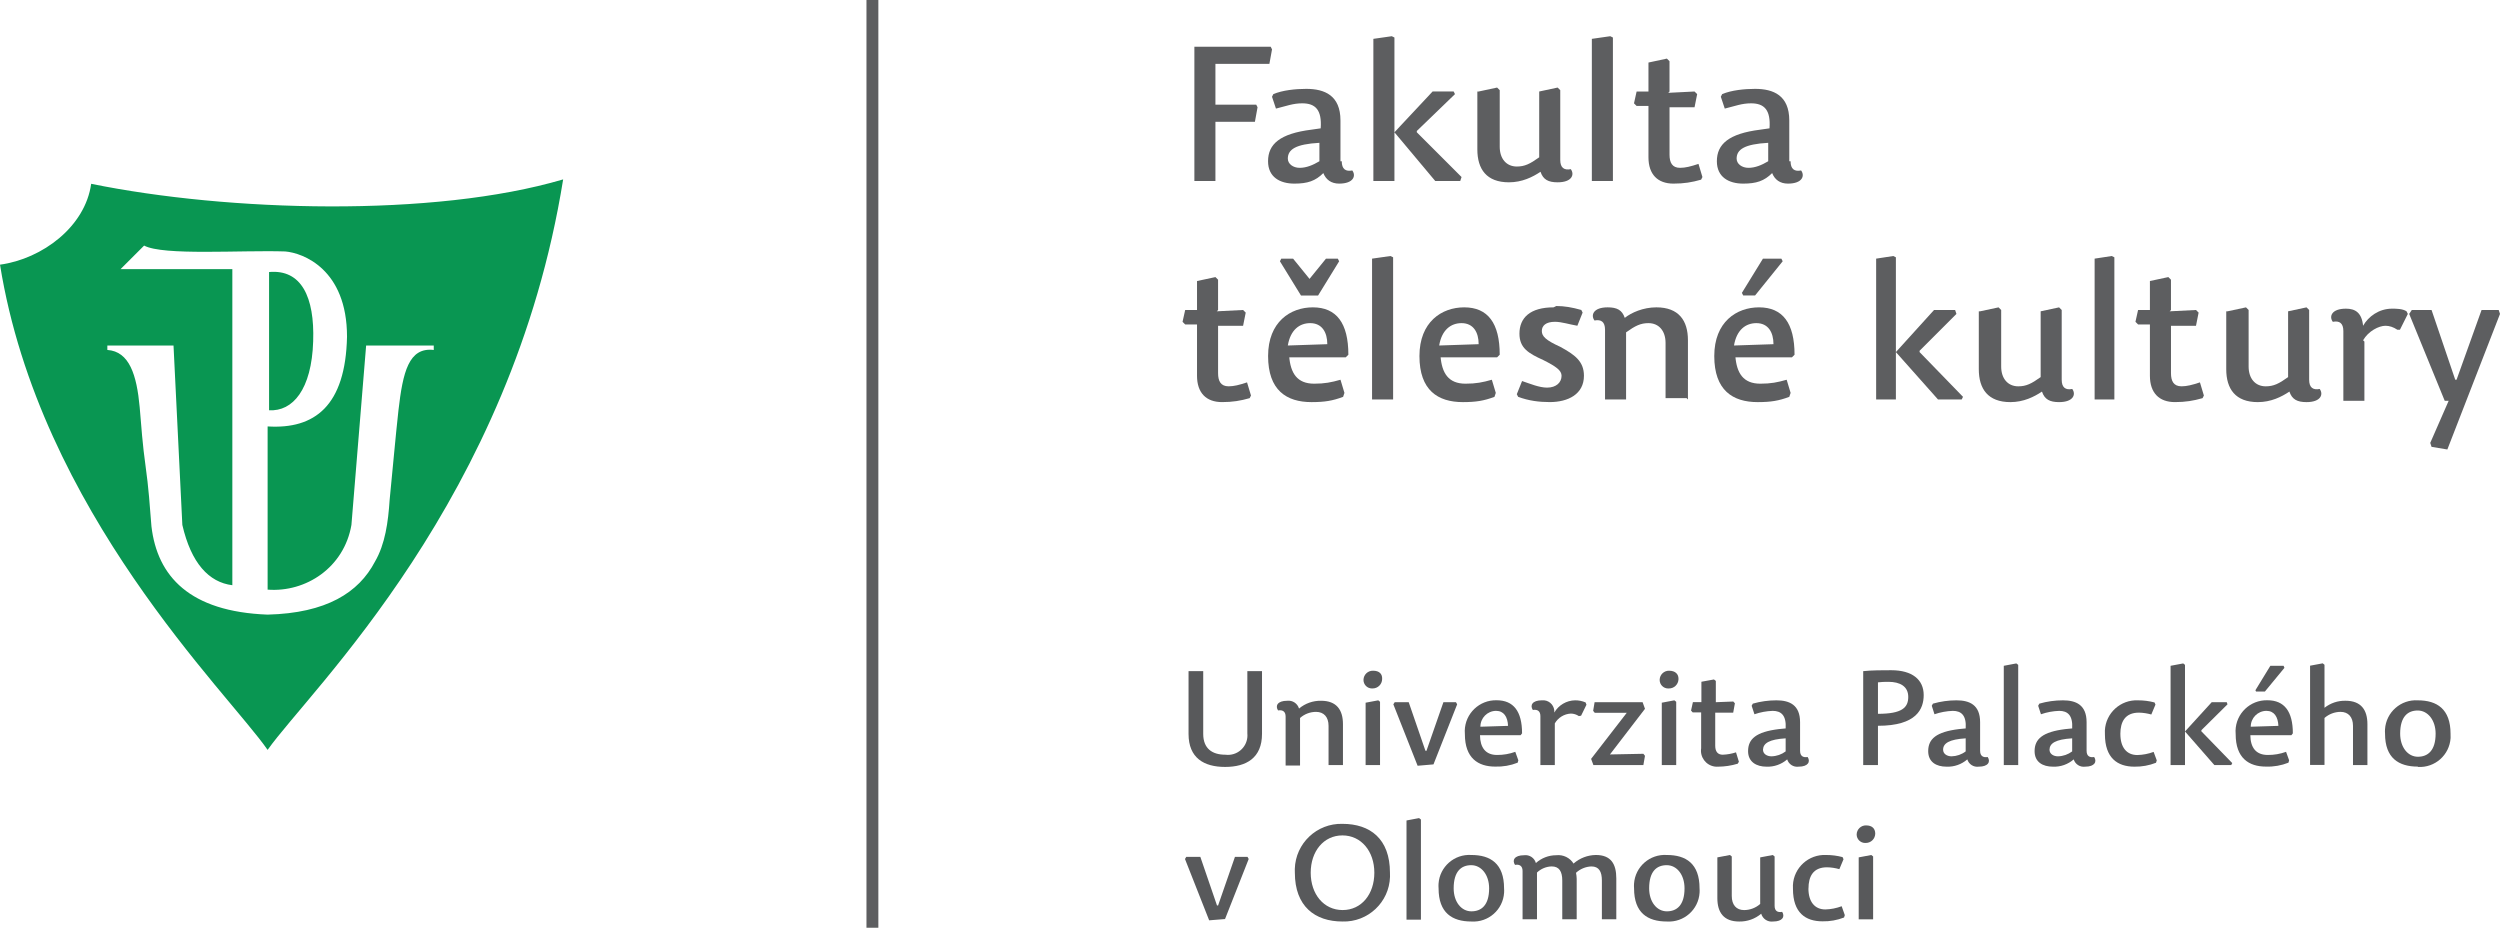 <svg xmlns="http://www.w3.org/2000/svg" id="Vrstva_1" data-name="Vrstva 1" version="1.1" viewBox="0 0 1799.12 667.66"><g id="Vrstva_1-2" data-name="Vrstva_1"><rect x="623.55" width="8.56" height="667.66" style="fill: #5d5e60; stroke-width: 0px;"></rect><polygon points="874.68 130.25 874.68 87.63 903.1 87.63 904.99 77.21 904.05 75.31 874.68 75.31 874.68 45.95 913.52 45.95 915.41 35.53 914.46 33.64 859.53 33.64 859.53 130.25 874.68 130.25" style="fill: #5d5e60; stroke-width: 0px;"></polygon><path id="_1" data-name="1" d="M949.51,102.78v13.26c-4.74,2.84-9.47,4.74-14.21,4.74s-8.52-2.84-8.52-6.63c0-6.63,5.68-10.42,22.73-11.37ZM964.66,116.04v-29.36c0-18-11.37-22.73-24.63-22.73-7.58,0-17.05.95-23.68,3.79l-.95,1.89,2.84,8.52c7.58-1.89,12.31-3.79,18.94-3.79,9.47,0,14.21,4.74,13.26,18l-6.63.95c-22.73,2.84-31.26,10.42-31.26,22.73,0,11.37,8.52,16.1,18.94,16.1,9.47,0,15.15-1.89,20.84-7.58,1.89,4.74,5.68,7.58,11.37,7.58,10.42,0,12.31-5.68,9.47-9.47-4.74.95-7.58-.95-7.58-6.63h-.95Z" style="fill: #5d5e60; stroke-width: 0px;"></path><polygon id="_2" data-name="2" points="1030.97 65.84 1003.5 95.2 1003.5 27.01 1001.6 26.06 988.34 27.96 988.34 130.25 1003.5 130.25 1003.5 95.2 1032.86 130.25 1050.86 130.25 1051.8 127.41 1019.6 95.2 1019.6 94.26 1047.07 67.74 1046.12 65.84 1030.97 65.84" style="fill: #5d5e60; stroke-width: 0px;"></polygon><path id="_3" data-name="3" d="M1063.17,65.84v41.68c0,14.21,6.63,23.68,22.73,23.68,9.47,0,17.05-3.79,22.73-7.58,1.89,5.68,5.68,7.58,12.31,7.58,10.42,0,12.31-5.68,9.47-9.47-4.74.95-7.58-.95-7.58-6.63v-50.2l-1.89-1.89-13.26,2.84v47.36c-6.63,4.74-10.42,6.63-16.1,6.63-7.58,0-12.31-5.68-12.31-14.21v-40.73l-1.89-1.89-13.26,2.84h-.95Z" style="fill: #5d5e60; stroke-width: 0px;"></path><polygon id="_4" data-name="4" points="1158.83 26.06 1145.57 27.96 1145.57 130.25 1160.73 130.25 1160.73 27.01 1158.83 26.06" style="fill: #5d5e60; stroke-width: 0px;"></polygon><path id="_5" data-name="5" d="M1201.46,65.84v-21.78l-1.89-1.89-13.26,2.84v20.84h-8.52l-1.89,8.52,1.89,1.89h8.52v36.94c0,12.31,6.63,18.94,18,18.94,7.58,0,13.26-.95,19.89-2.84l.95-1.89-2.84-9.47c-5.68,1.89-9.47,2.84-13.26,2.84-5.68,0-7.58-3.79-7.58-9.47v-34.1h18l1.89-9.47-1.89-1.89-18.94.95.95-.95Z" style="fill: #5d5e60; stroke-width: 0px;"></path><path id="_6" data-name="6" d="M1272.49,102.78v13.26c-4.74,2.84-9.47,4.74-14.21,4.74s-8.52-2.84-8.52-6.63c0-6.63,5.68-10.42,22.73-11.37ZM1287.65,116.04v-29.36c0-18-11.37-22.73-24.63-22.73-7.58,0-17.05.95-23.68,3.79l-.95,1.89,2.84,8.52c7.58-1.89,12.31-3.79,18.94-3.79,9.47,0,14.21,4.74,13.26,18l-6.63.95c-22.73,2.84-31.26,10.42-31.26,22.73,0,11.37,8.52,16.1,18.94,16.1,9.47,0,15.15-1.89,20.84-7.58,1.89,4.74,5.68,7.58,11.37,7.58,10.42,0,12.31-5.68,9.47-9.47-4.74.95-7.58-.95-7.58-6.63h-.95Z" style="fill: #5d5e60; stroke-width: 0px;"></path><path id="_7" data-name="7" d="M876.58,223.07v-21.78l-1.89-1.89-13.26,2.84v20.84h-8.52l-1.89,8.52,1.89,1.89h8.52v36.94c0,12.31,6.63,18.94,18,18.94,7.58,0,13.26-.95,19.89-2.84l.95-1.89-2.84-9.47c-5.68,1.89-9.47,2.84-13.26,2.84-5.68,0-7.58-3.79-7.58-9.47v-34.1h18l1.89-9.47-1.89-1.89-18.94.95.95-.95Z" style="fill: #5d5e60; stroke-width: 0px;"></path><path id="_8" data-name="8" d="M926.78,257.17h41.68l1.89-1.89c0-22.73-8.52-34.1-25.57-34.1-16.1,0-32.2,10.42-32.2,35.05s13.26,33.15,31.26,33.15c9.47,0,15.15-.95,22.73-3.79l.95-2.84-2.84-9.47c-6.63,1.89-11.37,2.84-18.94,2.84-12.31,0-17.05-7.58-18-19.89l-.95.95ZM926.78,248.64c1.89-11.37,8.52-16.1,16.1-16.1,8.52,0,12.31,6.63,12.31,15.15l-28.41.95ZM942.88,201.29l-12.31-15.15h-8.52l-.95,1.89,15.15,24.63h12.31l15.15-24.63-.95-1.89h-8.52l-12.31,15.15h.95Z" style="fill: #5d5e60; stroke-width: 0px;"></path><polygon id="_9" data-name="9" points="1000.66 184.24 987.4 186.13 987.4 287.48 1002.55 287.48 1002.55 185.18 1000.66 184.24" style="fill: #5d5e60; stroke-width: 0px;"></polygon><path id="_10" data-name="10" d="M1035.7,257.17h41.68l1.89-1.89c0-22.73-8.52-34.1-25.57-34.1-16.1,0-32.2,10.42-32.2,35.05s13.26,33.15,31.26,33.15c9.47,0,15.15-.95,22.73-3.79l.95-2.84-2.84-9.47c-6.63,1.89-11.37,2.84-18.94,2.84-12.31,0-17.05-7.58-18-19.89l-.95.95ZM1035.7,248.64c1.89-11.37,8.52-16.1,16.1-16.1,8.52,0,12.31,6.63,12.31,15.15l-28.41.95Z" style="fill: #5d5e60; stroke-width: 0px;"></path><path id="_11" data-name="11" d="M1118.1,221.18c-17.05,0-24.63,7.58-24.63,18.94,0,10.42,6.63,14.21,17.05,18.94,9.47,4.74,13.26,7.58,13.26,11.37,0,4.74-3.79,8.52-10.42,8.52-5.68,0-12.31-2.84-18-4.74l-3.79,9.47.95,1.89c7.58,2.84,15.15,3.79,22.73,3.79,13.26,0,24.63-5.68,24.63-18.94,0-10.42-6.63-15.15-17.05-20.84-10.42-4.74-13.26-7.58-13.26-11.37s2.84-6.63,9.47-6.63c4.74,0,10.42,1.89,16.1,2.84l3.79-9.47-.95-1.89c-6.63-1.89-12.31-2.84-18-2.84l-1.89.95Z" style="fill: #5d5e60; stroke-width: 0px;"></path><path id="_12" data-name="12" d="M1214.72,287.48v-42.62c0-14.21-6.63-23.68-22.73-23.68-9.47,0-18,3.79-22.73,7.58-1.89-5.68-5.68-7.58-12.31-7.58-10.42,0-12.31,5.68-9.47,9.47,4.74-.95,7.58.95,7.58,6.63v50.2h15.15v-48.31c6.63-4.74,10.42-6.63,16.1-6.63,7.58,0,12.31,5.68,12.31,14.21v39.78h15.15l.95.95Z" style="fill: #5d5e60; stroke-width: 0px;"></path><path id="_13" data-name="13" d="M1247.87,257.17h41.68l1.89-1.89c0-22.73-8.52-34.1-25.57-34.1-16.1,0-32.2,10.42-32.2,35.05s13.26,33.15,31.26,33.15c9.47,0,15.15-.95,22.73-3.79l.95-2.84-2.84-9.47c-6.63,1.89-11.37,2.84-18.94,2.84-12.31,0-17.05-7.58-18-19.89l-.95.95ZM1247.87,248.64c1.89-11.37,8.52-16.1,16.1-16.1,8.52,0,12.31,6.63,12.31,15.15l-28.41.95ZM1253.55,212.65h9.47l19.89-24.63-.95-1.89h-13.26l-15.15,24.63.95,1.89h-.95Z" style="fill: #5d5e60; stroke-width: 0px;"></path><polygon id="_14" data-name="14" points="1391.84 223.07 1364.37 253.38 1364.37 185.18 1362.47 184.24 1350.16 186.13 1350.16 287.48 1364.37 287.48 1364.37 253.38 1394.68 287.48 1411.73 287.48 1412.67 285.58 1381.42 253.38 1381.42 252.43 1407.94 225.91 1406.99 223.07 1391.84 223.07" style="fill: #5d5e60; stroke-width: 0px;"></polygon><path id="_15" data-name="15" d="M1424.04,224.02v41.68c0,14.21,6.63,23.68,22.73,23.68,9.47,0,17.05-3.79,22.73-7.58,1.89,5.68,5.68,7.58,12.31,7.58,10.42,0,12.31-5.68,9.47-9.47-4.74.95-7.58-.95-7.58-6.63v-50.2l-1.89-1.89-13.26,2.84v47.36c-6.63,4.74-10.42,6.63-16.1,6.63-7.58,0-12.31-5.68-12.31-14.21v-40.73l-1.89-1.89-13.26,2.84h-.95Z" style="fill: #5d5e60; stroke-width: 0px;"></path><polygon id="_16" data-name="16" points="1519.7 184.24 1507.39 186.13 1507.39 287.48 1521.6 287.48 1521.6 185.18 1519.7 184.24" style="fill: #5d5e60; stroke-width: 0px;"></polygon><path id="_17" data-name="17" d="M1562.33,223.07v-21.78l-1.89-1.89-13.26,2.84v20.84h-8.52l-1.89,8.52,1.89,1.89h8.52v36.94c0,12.31,6.63,18.94,18,18.94,7.58,0,13.26-.95,19.89-2.84l.95-1.89-2.84-9.47c-5.68,1.89-9.47,2.84-13.26,2.84-5.68,0-7.58-3.79-7.58-9.47v-34.1h18l1.89-9.47-1.89-1.89-18.94.95.95-.95Z" style="fill: #5d5e60; stroke-width: 0px;"></path><path id="_18" data-name="18" d="M1602.11,224.02v41.68c0,14.21,6.63,23.68,22.73,23.68,9.47,0,17.05-3.79,22.73-7.58,1.89,5.68,5.68,7.58,12.31,7.58,10.42,0,12.31-5.68,9.47-9.47-4.74.95-7.58-.95-7.58-6.63v-50.2l-1.89-1.89-13.26,2.84v47.36c-6.63,4.74-10.42,6.63-16.1,6.63-7.58,0-12.31-5.68-12.31-14.21v-40.73l-1.89-1.89-13.26,2.84h-.95Z" style="fill: #5d5e60; stroke-width: 0px;"></path><path id="_19" data-name="19" d="M1700.61,244.86c3.79-6.63,11.37-10.42,16.1-10.42,2.84,0,5.68.95,8.52,2.84h1.89l5.68-11.37-.95-1.89c-2.84-1.89-7.58-1.89-10.42-1.89-9.47,0-17.05,5.68-20.84,12.31-.95-9.47-5.68-12.31-12.31-12.31-10.42,0-12.31,5.68-9.47,9.47,4.74-.95,7.58.95,7.58,6.63v50.2h15.15v-42.62l-.95-.95Z" style="fill: #5d5e60; stroke-width: 0px;"></path><polygon id="_20" data-name="20" points="1733.76 225.91 1759.34 288.43 1762.18 288.43 1748.92 318.74 1749.86 321.58 1761.23 323.47 1799.12 225.91 1798.17 223.07 1785.86 223.07 1767.86 273.27 1766.91 273.27 1749.86 223.07 1735.66 223.07 1733.76 225.91" style="fill: #5d5e60; stroke-width: 0px;"></polygon><path d="M192.58,539.66c30.69-43.38,175.65-179.88,212.69-410.56-93.12,27.51-241.26,23.28-339.66,3.17-4.23,30.69-34.92,53.97-65.6,58.2,28.57,177.77,164.01,307.92,192.58,349.19ZM125.92,248.67h-48.67v3.17c15.87,1.06,21.16,17.99,23.28,41.27,1.06,12.7,2.12,27.51,4.23,42.33s3.17,29.63,4.23,43.38c4.23,35.98,27.51,61.37,83.59,63.49,42.33-1.06,65.6-15.87,77.24-38.09,7.41-12.7,9.52-28.57,10.58-44.44,2.12-21.16,4.23-45.5,6.35-64.55,3.17-27.51,7.41-45.5,25.4-43.38v-3.17h-48.67l-10.58,129.09c-5.29,30.69-32.8,48.67-60.31,46.56v-117.45c33.86,2.12,56.08-14.81,57.14-64.55,0-48.67-31.74-60.31-44.44-61.37-31.74-1.06-87.83,3.17-101.58-4.23l-16.93,16.93h80.42v227.5c-16.93-2.12-29.63-15.87-35.98-43.38l-6.35-129.09h1.06ZM193.64,194.71v100.52c16.93,1.06,30.69-14.81,31.74-49.73,1.06-31.74-8.47-51.85-31.74-49.73v-1.06Z" style="fill: #099652; fill-rule: evenodd; stroke-width: 0px;"></path><g><path d="M908.21,482.99h-10.56v44.81c.78,7.72-4.85,14.6-12.57,15.38-1.08.11-2.17.09-3.24-.05-9.46,0-15.94-4.4-15.94-14.96v-45.18h-10.56v45.18c0,17.28,11.05,23.75,26.31,23.75s26.56-6.47,26.56-23.81v-45.12Z" style="fill: #58595b; stroke-width: 0px;"></path><path d="M966.46,550.58v-29.43c0-10.26-4.58-16.85-15.75-16.85-5.8-.11-11.44,1.89-15.87,5.62-1.08-3.69-4.67-6.07-8.49-5.62-7.14,0-8.73,3.72-6.59,6.96,3.17-.55,5.43.67,5.43,4.4v35.23h10.38v-34.19c3.17-2.84,7.28-4.41,11.54-4.4,5.62,0,8.98,3.72,8.98,10.07v28.21h10.38Z" style="fill: #58595b; stroke-width: 0px;"></path><path d="M988.13,482.68c-3.71-.1-6.8,2.82-6.9,6.53,0,.04,0,.08,0,.12,0,3.37,2.72,6.11,6.09,6.12.13,0,.25,0,.38-.01,3.78.07,6.89-2.94,6.96-6.72,0-.04,0-.08,0-.12.18-3.54-2.01-5.92-6.53-5.92ZM991.86,503.99l-9.1,1.71v44.88h10.38v-45.55l-1.28-1.04Z" style="fill: #58595b; stroke-width: 0px;"></path><polygon points="1002.72 506.86 1020.18 551.07 1031.6 550.09 1048.64 506.86 1047.78 505.33 1038.75 505.33 1026.53 540.38 1025.8 540.26 1013.77 505.33 1003.7 505.33 1002.72 506.86" style="fill: #58595b; stroke-width: 0px;"></polygon><path d="M1065.37,522.98c-.03-6.25,4.99-11.35,11.23-11.42,5.68,0,8.36,4.33,8.67,10.81l-19.9.61ZM1065.06,529.09h29.25l1.04-1.34c0-15.81-6.11-23.81-18.32-23.81-12.37-.29-22.63,9.51-22.92,21.88-.02.85,0,1.7.09,2.54,0,17.22,9.52,23.32,21.8,23.32,5.53.18,11.04-.77,16.18-2.81l.49-1.71-2.2-6.11c-4.21,1.53-8.65,2.29-13.13,2.26-8.24,0-12.15-5.31-12.27-14.16v-.06Z" style="fill: #58595b; stroke-width: 0px;"></path><path d="M1118.91,520.6c2.4-4.17,6.74-6.83,11.54-7.08,2.07.03,4.09.66,5.8,1.83l1.59-.31,3.85-7.88-.61-1.65c-2.39-1.03-4.97-1.55-7.57-1.53-6.18.11-11.86,3.44-14.96,8.79.39-4.47-2.91-8.41-7.38-8.8-.49-.04-.98-.04-1.47,0-7.14,0-8.79,3.72-6.59,6.96,3.17-.55,5.43.67,5.43,4.4v35.23h10.38v-29.98Z" style="fill: #58595b; stroke-width: 0px;"></path><polygon points="1146.69 550.58 1182.65 550.58 1183.81 543.92 1182.65 542.46 1158.6 542.94 1183.81 510.1 1182.1 505.33 1147.55 505.33 1146.51 511.56 1147.67 512.97 1170.69 512.97 1145.04 546.12 1146.69 550.58" style="fill: #58595b; stroke-width: 0px;"></polygon><path d="M1201.21,482.68c-3.67-.1-6.73,2.8-6.84,6.47,0,.06,0,.12,0,.19,0,3.37,2.72,6.11,6.09,6.12.13,0,.25,0,.38-.01,3.77.14,6.94-2.81,7.08-6.59,0-.14,0-.29,0-.43,0-3.36-2.32-5.74-6.72-5.74ZM1204.94,503.99l-9.04,1.71v44.88h10.38v-45.55l-1.34-1.04Z" style="fill: #58595b; stroke-width: 0px;"></path><path d="M1234.79,505.33v-15.32l-1.34-1.04-9.04,1.65v14.65h-6.11l-1.34,6.11,1.16,1.28h6.11v25.83c-.96,6.3,3.37,12.19,9.67,13.15.84.13,1.69.16,2.54.1,4.78-.03,9.53-.75,14.1-2.14l.85-1.4-2.08-6.78c-3.08,1.01-6.29,1.58-9.52,1.71-3.72,0-5.43-2.38-5.43-6.47v-23.81h12.94l1.22-6.72-1.16-1.28-12.58.49Z" style="fill: #58595b; stroke-width: 0px;"></path><path d="M1295.42,540.56v-20.82c0-12.58-7.75-15.75-17.03-15.75-5.74,0-11.46.79-16.97,2.38l-.85,1.53,2.01,6.11c4.23-1.46,8.65-2.29,13.13-2.44,6.11,0,9.89,3.24,9.34,12.64l-4.95.49c-16.24,2.01-22.1,7.02-22.1,15.87,0,7.82,6.11,11.17,13.25,11.17,5.45.22,10.78-1.66,14.9-5.25,1.07,3.52,4.54,5.74,8.18,5.25,7.08,0,8.67-3.72,6.53-6.96-3.17.55-5.43-.61-5.43-4.4M1285.04,531.16v9.59c-2.95,2.22-6.51,3.45-10.2,3.54-3.24,0-6.11-1.71-6.11-4.82.24-4.58,4.4-7.39,16.3-8.12v-.18Z" style="fill: #58595b; stroke-width: 0px;"></path><path d="M1351.47,522.31c27.9,0,32.91-12.21,32.91-22.1,0-11.05-8.18-17.89-23.38-17.89-6.11,0-13.86,0-20.15.67v67.59h10.62v-28.27ZM1351.47,513.7v-22.65c2.49-.28,5-.41,7.51-.37,8.36,0,14.29,3.24,14.29,10.87s-4.4,12.15-21.8,12.15Z" style="fill: #58595b; stroke-width: 0px;"></path><path d="M1424.98,540.56v-20.82c0-12.58-7.69-15.75-17.03-15.75-5.72,0-11.41.8-16.91,2.38l-.85,1.53,1.95,6.11c4.25-1.46,8.7-2.28,13.19-2.44,6.11,0,9.89,3.24,9.28,12.64l-4.95.49c-16.18,2.01-22.04,7.02-22.04,15.87,0,7.82,5.8,11.17,13.19,11.17,5.47.23,10.83-1.65,14.96-5.25,1.07,3.52,4.54,5.74,8.18,5.25,7.08,0,8.67-3.72,6.47-6.96-3.11.55-5.43-.61-5.43-4.4M1414.6,531.16v9.59c-2.92,2.22-6.47,3.45-10.14,3.54-3.24,0-6.11-1.71-6.11-4.82.06-4.58,4.4-7.39,16.24-8.12v-.18Z" style="fill: #58595b; stroke-width: 0px;"></path><polygon points="1451.05 477.43 1442.02 479.14 1442.02 550.58 1452.4 550.58 1452.4 478.47 1451.05 477.43" style="fill: #58595b; stroke-width: 0px;"></polygon><path d="M1501.61,540.56v-20.82c0-12.58-7.75-15.75-17.03-15.75-5.74,0-11.46.79-16.97,2.38l-.85,1.53,2.01,6.11c4.23-1.46,8.65-2.29,13.13-2.44,6.11,0,9.89,3.24,9.34,12.64l-4.95.49c-16.18,2.01-22.1,7.02-22.1,15.87,0,7.82,5.8,11.17,13.25,11.17,5.45.22,10.78-1.66,14.9-5.25,1.1,3.53,4.58,5.75,8.24,5.25,7.02,0,8.61-3.72,6.47-6.96-3.17.55-5.43-.61-5.43-4.4M1491.23,531.16v9.59c-2.95,2.22-6.51,3.45-10.2,3.54-3.24,0-6.11-1.71-6.11-4.82.12-4.58,4.4-7.39,16.3-8.12v-.18Z" style="fill: #58595b; stroke-width: 0px;"></path><path d="M1525.91,528.17c0-8.67,3.36-15.32,13.37-15.32,3.02.06,6.01.51,8.91,1.34l2.99-7.14-.67-1.53c-3.86-1.03-7.85-1.54-11.84-1.53-12.6-.6-23.3,9.12-23.9,21.71-.04.9-.03,1.81.03,2.71,0,17.1,9.04,23.32,21.25,23.32,5.3.09,10.57-.87,15.51-2.81l.55-1.71-2.26-6.11c-3.76,1.4-7.72,2.16-11.72,2.26-7.69,0-12.21-5.49-12.21-15.14" style="fill: #58595b; stroke-width: 0px;"></path><polygon points="1591.66 505.33 1572.43 526.4 1572.43 478.47 1571.15 477.43 1562.05 479.14 1562.05 550.58 1572.43 550.58 1572.43 526.4 1593.56 550.58 1605.71 550.58 1606.44 549.17 1584.15 526.22 1584.28 525.42 1603.02 506.86 1602.47 505.33 1591.66 505.33" style="fill: #58595b; stroke-width: 0px;"></polygon><path d="M1623.54,497.64h6.41l14.04-17.03-.61-1.47h-9.52l-10.75,17.58.43.92ZM1619.75,522.98c-.03-6.25,4.99-11.35,11.23-11.42,5.68,0,8.36,4.33,8.67,10.81l-19.9.61ZM1619.75,529.09h29.25l1.04-1.34c0-15.81-6.11-23.81-18.32-23.81-12.37-.29-22.63,9.51-22.92,21.88-.02.85,0,1.7.09,2.54,0,17.22,9.52,23.32,21.8,23.32,5.53.19,11.04-.77,16.18-2.81l.49-1.71-2.2-6.11c-4.21,1.53-8.65,2.29-13.13,2.26-8.55,0-12.46-5.31-12.58-14.16l.31-.06Z" style="fill: #58595b; stroke-width: 0px;"></path><path d="M1672.81,516.69c3.19-2.81,7.29-4.37,11.54-4.4,5.62,0,8.98,3.72,8.98,10.07v28.21h10.38v-29.43c0-10.26-4.58-16.85-15.75-16.85-5.48-.12-10.84,1.67-15.14,5.07v-30.96l-1.28-1.04-9.1,1.71v71.43h10.38v-33.82Z" style="fill: #58595b; stroke-width: 0px;"></path><path d="M1740.03,544.59c-7.27,0-12.76-6.9-12.76-16.61,0-12.21,5.43-16.67,12.64-16.67s12.88,6.9,12.88,16.67c0,12.21-5.62,16.61-12.76,16.61M1740.03,551.92c12.25.75,22.79-8.58,23.53-20.83.06-1.03.05-2.07-.03-3.1,0-17.77-9.83-23.99-23.51-23.99-12.28-.78-22.87,8.55-23.65,20.83-.07,1.05-.06,2.11.02,3.17,0,17.58,9.83,23.69,23.63,23.69v.24Z" style="fill: #58595b; stroke-width: 0px;"></path><polygon points="852.77 618.17 870.17 662.31 881.59 661.39 898.62 618.17 897.77 616.64 888.73 616.64 876.58 651.68 875.79 651.56 863.82 616.64 853.69 616.64 852.77 618.17" style="fill: #58595b; stroke-width: 0px;"></polygon><path d="M943.25,628.06c0-15.45,9.34-26.86,22.83-26.86s22.96,11.42,22.96,26.86-9.22,26.86-22.83,26.86-22.96-11.48-22.96-26.86M966.09,663.16c18.33.57,33.66-13.83,34.23-32.17.03-.98.02-1.96-.04-2.94,0-24.42-14.29-35.17-34.19-35.17-18.44-.5-33.79,14.04-34.29,32.48-.02.9-.01,1.79.04,2.69,0,24.18,14.47,35.11,34.25,35.11Z" style="fill: #58595b; stroke-width: 0px;"></path><polygon points="1021.22 588.74 1012.19 590.45 1012.19 661.82 1022.57 661.82 1022.57 589.77 1021.22 588.74" style="fill: #58595b; stroke-width: 0px;"></polygon><path d="M1058.89,655.84c-7.27,0-12.76-6.84-12.76-16.55,0-12.21,5.43-16.67,12.64-16.67s12.88,6.84,12.88,16.67c0,12.21-5.62,16.55-12.76,16.55M1058.89,663.16c12.22.78,22.75-8.49,23.53-20.71.07-1.06.06-2.11-.02-3.17,0-17.83-9.83-23.99-23.51-23.99-12.25-.82-22.84,8.45-23.65,20.7-.07,1.1-.06,2.2.03,3.3,0,17.71,9.83,23.87,23.63,23.87h0Z" style="fill: #58595b; stroke-width: 0px;"></path><path d="M1132.47,621.58c-2.64-4.32-7.55-6.7-12.58-6.11-5.39,0-10.59,2.01-14.59,5.62-1.03-3.73-4.65-6.12-8.49-5.62-7.14,0-8.73,3.72-6.53,6.96,3.11-.61,5.43.67,5.43,4.33v34.8h10.38v-33.64c2.85-2.73,6.62-4.29,10.56-4.4,5.49,0,7.63,3.72,7.63,10.14v27.9h10.38v-29.12c-.04-1.46-.2-2.91-.49-4.33,3.02-2.8,6.94-4.42,11.05-4.58,5.49,0,7.57,3.72,7.57,10.14v27.9h10.38v-29.43c0-10.32-3.79-16.85-14.71-16.85-5.89.08-11.56,2.24-16,6.11" style="fill: #58595b; stroke-width: 0px;"></path><path d="M1199.57,655.84c-7.27,0-12.76-6.84-12.76-16.55,0-12.21,5.37-16.67,12.64-16.67s12.82,6.84,12.82,16.67c0,12.21-5.62,16.55-12.7,16.55M1199.57,663.16c12.22.78,22.75-8.49,23.53-20.71.07-1.06.06-2.11-.02-3.17,0-17.83-9.83-23.99-23.51-23.99-12.25-.82-22.84,8.45-23.65,20.7-.07,1.1-.06,2.2.03,3.3,0,17.71,9.77,23.87,23.63,23.87h0Z" style="fill: #58595b; stroke-width: 0px;"></path><path d="M1235.89,617.01v29.31c0,10.32,4.58,16.85,15.69,16.85,5.8.12,11.44-1.87,15.87-5.62,1.06,3.71,4.66,6.1,8.49,5.62,7.14,0,8.67-3.72,6.59-6.96-3.17.61-5.43-.55-5.43-4.33v-35.53l-1.34-1.04-9.04,1.71v33.52c-3.19,2.81-7.29,4.37-11.54,4.4-5.62,0-8.91-3.72-8.91-10.14v-28.45l-1.34-1.04-9.04,1.71Z" style="fill: #58595b; stroke-width: 0px;"></path><path d="M1301.47,639.47c0-8.67,3.3-15.32,13.31-15.32,3.02.05,6.01.51,8.91,1.34l2.99-7.14-.67-1.53c-3.86-1.03-7.85-1.54-11.84-1.53-12.6-.6-23.3,9.12-23.9,21.71-.04.9-.03,1.81.03,2.71,0,17.16,9.04,23.32,21.25,23.32,5.3.11,10.57-.82,15.51-2.75l.55-1.71-2.26-6.41c-3.75,1.42-7.71,2.2-11.72,2.32-7.69,0-12.21-5.56-12.21-15.14" style="fill: #58595b; stroke-width: 0px;"></path><path d="M1342.92,593.99c-3.67-.07-6.71,2.86-6.78,6.53h0c0,3.37,2.72,6.11,6.09,6.12.13,0,.25,0,.38-.01,3.74.07,6.83-2.91,6.9-6.65,0-.06,0-.12,0-.18-.06-3.48-2.2-5.8-6.59-5.8ZM1346.65,615.3l-9.04,1.71v44.57h10.38v-45.24l-1.34-1.04Z" style="fill: #58595b; stroke-width: 0px;"></path></g></g></svg>